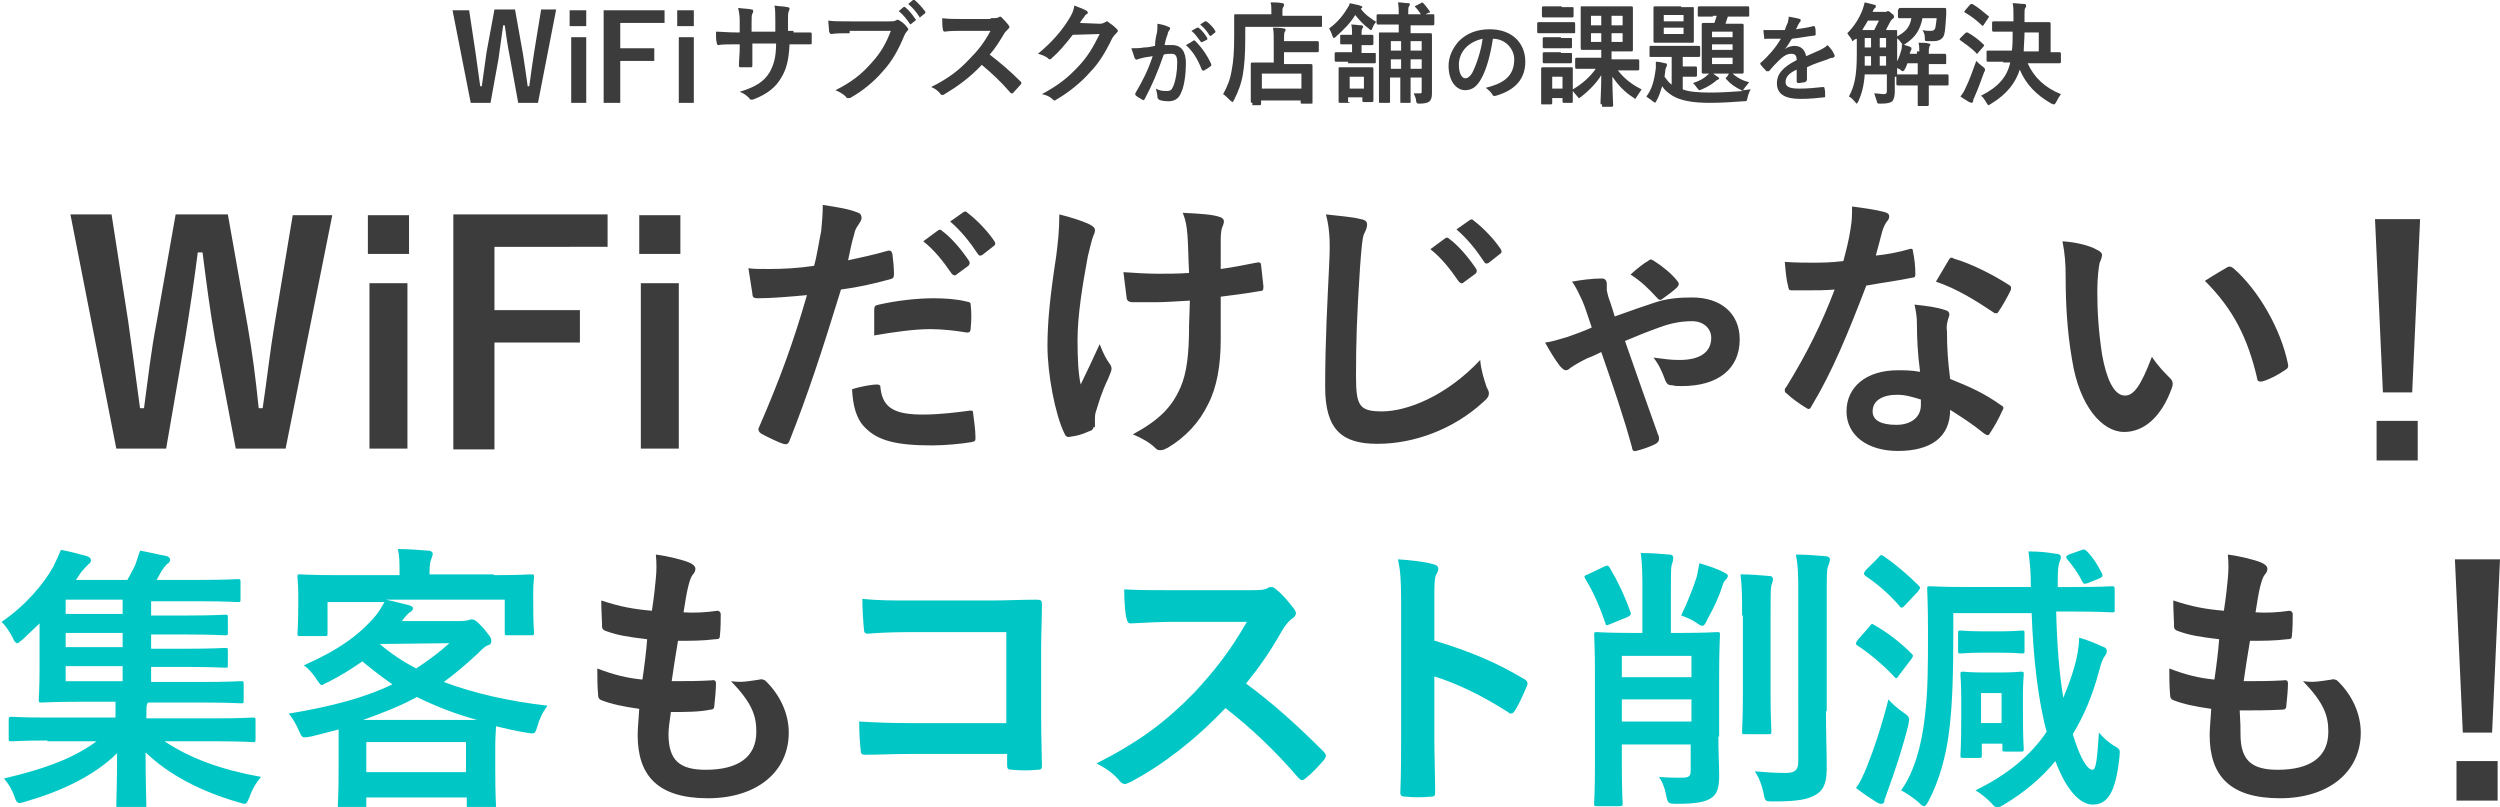 <svg version="1.1" id="レイヤー_1" xmlns="http://www.w3.org/2000/svg" x="0" y="0" viewBox="0 0 316 102" xml:space="preserve"><style>.st0{fill:#3c3c3c}.st1{fill:#00c7c5}</style><path class="st0" d="M100.3 4.1h2.1c.2 0 .2.1.2.2v1.1c0 .2 0 .2-.2.2h-2.6c-.1 2-.4 3.2-1.1 4.3-.7 1.2-1.8 2-3.3 2.6-.2.1-.3.1-.4.1-.1 0-.2 0-.3-.2-.4-.4-.7-.6-1.2-.8 2-.6 3.1-1.3 3.8-2.5.5-.9.8-1.9.8-3.6h-3v2.8c0 .2-.1.2-.2.2h-1.2c-.2 0-.3 0-.3-.2 0-.7.1-1.4.1-2.3v-.4h-.4c-.8 0-1.9 0-2.3.1-.1 0-.2-.1-.2-.3-.1-.3-.1-.8-.1-1.4.6 0 1.5.1 2.6.1h.4v-1c0-.9 0-1.2-.2-2.1.7.1 1.4.1 1.7.2.2 0 .2.1.2.2s0 .2-.1.3C95 2 95 2.1 95 3v1h3V2.6c0-.8 0-1.4-.1-1.9.5.1 1.3.1 1.6.2.2 0 .3.1.3.2s0 .1-.1.3c-.1.3-.1.6-.1 1.2v1.3h.7zm7.1.1c-.9 0-1.7 0-2.3.1-.2 0-.2-.1-.3-.3 0-.3-.1-1-.1-1.4.6.1 1.4.1 2.7.1h5c.4 0 .6 0 .8-.1.1 0 .1-.1.2-.1s.2 0 .3.1c.4.2.8.6 1 .9.1.1.1.2.1.2 0 .1-.1.2-.2.3-.1.1-.2.3-.3.5-.7 1.7-1.5 3.2-2.7 4.5-1.2 1.4-2.6 2.5-4 3.3-.1.1-.3.1-.4.1-.1 0-.2 0-.3-.2-.3-.3-.8-.6-1.3-.8 2-1 3.3-2 4.6-3.5 1.1-1.2 1.8-2.4 2.4-4h-5.2zm6.8-3.3c.1-.1.1 0 .2 0 .4.3.9.9 1.3 1.5.1.1.1.2 0 .2l-.5.4c-.1.1-.2.1-.2 0-.4-.6-.9-1.2-1.4-1.6l.6-.5zm1.2-.9c.1-.1.1 0 .2 0 .5.4 1 1 1.3 1.4.1.1.1.2 0 .3l-.5.4-.1.1c-.1 0-.1 0-.1-.1-.4-.6-.8-1.1-1.4-1.6l.6-.5zm9.8 2.3c.5 0 .8 0 1-.1.1 0 .1-.1.2-.1s.2.1.2.1c.3.3.6.6.9 1 0 .1.1.1.1.2s-.1.2-.2.3c-.2.2-.4.4-.5.6-.6 1-1.1 1.8-1.8 2.6 1.3 1 2.6 2.1 3.9 3.4.1.1.1.1.1.2s0 .1-.1.2c-.3.3-.6.7-.9 1-.1.1-.1.1-.2.1s-.1 0-.2-.1c-1.2-1.4-2.4-2.5-3.6-3.5-1.6 1.7-3.2 2.8-4.7 3.7-.1.1-.2.1-.3.1-.1 0-.2 0-.2-.1-.3-.4-.7-.7-1.2-.9 2.2-1.1 3.5-2.1 4.9-3.6 1-1 1.8-2 2.6-3.5h-3.6c-.7 0-1.5 0-2.2.1-.1 0-.2-.1-.2-.2-.1-.3-.1-1-.1-1.5.8.1 1.5.1 2.4.1h3.7zM139 3c.4 0 .5-.1.7-.2.1 0 .1-.1.2-.1s.1 0 .2.1c.3.2.7.5 1 .8.1.1.2.2.2.3 0 .1-.1.2-.2.3-.2.2-.3.3-.5.6-.9 1.9-1.8 3.3-2.8 4.3-1.2 1.4-2.9 2.7-4.3 3.5-.1.1-.2.1-.2.1-.1 0-.2-.1-.3-.2-.3-.3-.8-.5-1.3-.6 2.2-1.2 3.3-2.1 4.7-3.6 1.1-1.2 1.7-2.2 2.6-4l-3.4.1c-1.1 1.4-1.8 2.2-2.6 2.9-.1.1-.2.2-.3.2-.1 0-.1 0-.2-.1-.3-.3-.9-.5-1.3-.6 1.8-1.5 2.9-2.8 3.8-4.2.5-.8.7-1.2.8-1.9.8.3 1.3.5 1.6.7.1.1.1.2.1.2s0 .2-.2.2c-.1.1-.2.2-.3.4-.2.2-.3.4-.5.7l2.5.1zm7.2 1.3c.1-.4.1-.8.1-1.3.6.1 1 .2 1.4.4.1 0 .2.1.2.2s0 .1-.1.2c-.1.2-.2.3-.2.5-.2.5-.3.9-.4 1.4h1c1.1 0 1.7.8 1.7 2.3 0 1.3-.2 2.9-.6 3.7-.3.8-.9 1.1-1.6 1.1-.6 0-1-.1-1.2-.2-.1-.1-.2-.2-.2-.3 0-.4-.1-.7-.2-1.1.5.3 1 .3 1.4.3.4 0 .6-.1.8-.6.3-.7.5-1.8.5-3 0-.8-.2-1.1-.7-1.1-.3 0-.7 0-1 .1-.8 2.3-1.5 3.9-2.4 5.6-.1.2-.2.2-.3.1-.2-.1-.7-.4-.8-.5-.1-.1-.1-.1-.1-.2v-.1c1-1.7 1.6-2.9 2.2-4.7-.5.1-.8.1-1.2.2-.3.1-.5.1-.7.2-.2.1-.3 0-.4-.2-.1-.3-.2-.7-.4-1.2.5 0 1.1 0 1.6-.1.5 0 .9-.1 1.4-.2 0-.6.1-1.1.2-1.5zm4.7.8c.1 0 .1 0 .2.1.8.8 1.5 1.8 2 2.9v.2c-.2.2-.7.5-.9.6-.1.1-.2 0-.3-.1-.5-1.3-1.1-2.3-2-3.1.4-.2.7-.4 1-.6zm.4-1.6h.2c.4.3.8.8 1.1 1.3V5l-.6.3c-.1.1-.1 0-.2 0-.4-.5-.7-1-1.2-1.4l.7-.4zm1-.8h.2c.4.3.9.8 1.1 1.2 0 .1.1.1 0 .2l-.5.4c-.1.1-.2 0-.2 0-.3-.5-.7-1-1.2-1.4l.6-.4zm5.1 2.2c0 1.9-.1 3.3-.3 4.5-.2 1.2-.6 2.2-1.1 3.2-.1.2-.2.3-.2.3-.1 0-.1-.1-.3-.2-.3-.3-.7-.7-.9-.8.5-.9.9-1.8 1.1-3.1.2-1 .3-2.3.3-4.2V2c0-.1 0-.2.1-.2h4.6v-.4c0-.4 0-.8-.1-1.1.5 0 1 0 1.5.1.1 0 .2.1.2.2s0 .2-.1.3c-.1.1-.1.3-.1.6V2h4.9c.1 0 .1 0 .1.2v1c0 .1 0 .2-.1.2h-9.6v1.5zm.9 8.1c-.1 0-.2 0-.2-.2V8.1c0-.1 0-.2.2-.2h2.7V5.2c0-.7 0-1.2-.1-1.7.5 0 .9 0 1.4.1.1 0 .2.1.2.1 0 .1 0 .2-.1.3-.1.2-.1.5-.1 1.1v.1h4.2c.1 0 .2 0 .2.2v1c0 .1 0 .2-.2.2h-4.2v1.5h3.4c.1 0 .2 0 .2.2V13c0 .1 0 .1-.2.1h-1.1c-.1 0-.2 0-.2-.1v-.3h-5v.4c0 .1 0 .2-.2.2h-.9zm1.2-1.8h5V9.3h-5v1.9zm20.1-9.4c-.2-.3-.4-.6-.7-.9-.1-.1-.1-.1.1-.2l.6-.3c.1-.1.2-.1.3 0 .3.3.5.6.8 1 .1.1.1.2-.1.2l-.4.2h.9c.2 0 .2 0 .2.2v1c0 .1 0 .2-.2.2h-2.8v1h2.5c.1 0 .2 0 .2.2v7.4c0 .5-.1.8-.3 1-.2.2-.7.3-1.2.3-.4 0-.4 0-.5-.3 0-.4-.2-.7-.3-1h.7c.3 0 .3 0 .3-.3V9.8h-1.4v3.1c0 .1 0 .1-.1.1h-1c-.2 0-.2 0-.2-.1V9.8h-1.3v3.1c0 .1 0 .1-.2.1h-1c-.2 0-.2 0-.2-.1V4.3c0-.2 0-.2.2-.2h2.3v-1h-2.6c-.1 0-.2 0-.2-.2v-.2c-.2.2-.4.5-.5.8-.1.2-.1.3-.2.3s-.2-.1-.3-.2c-.7-.5-1.2-1.1-1.7-1.7-.6 1-1.4 1.8-2.4 2.7-.1.1-.2.2-.3.2-.1 0-.1-.1-.2-.3-.1-.4-.3-.7-.4-.9 1.1-.8 1.8-1.7 2.4-2.7.1-.2.2-.3.2-.5.4.1 1 .2 1.3.3.2.1.3.1.3.2s-.1.1-.2.2c.5.7 1.2 1.2 2 1.7V2c0-.1 0-.2.2-.2h2.6c0-.6 0-1-.1-1.5.5 0 .9.1 1.3.1.2 0 .2.1.2.1 0 .1 0 .2-.1.3-.1.1-.1.4-.1 1h1.6zm-9.2 6h-1.5c-.1 0-.2 0-.2-.2v-.8c0-.1 0-.2.2-.2h2v-1h-1.3c-.2 0-.2 0-.2-.2v-.8c0-.2 0-.2.2-.2h1.3c0-.4 0-1-.1-1.3.5 0 1 .1 1.3.1.1 0 .2.1.2.1 0 .1 0 .2-.1.3-.1.2-.1.3-.1.8h1.3c.1 0 .2 0 .2.2v.9c0 .1 0 .2-.2.2h-1.3v1h1.7c.1 0 .1 0 .1.2v.9c0 .1 0 .2-.1.2h-3.4zm.2 5.1c0 .1 0 .1-.2.1h-1c-.1 0-.2 0-.2-.1V8.7c0-.2 0-.2.2-.2h4c.1 0 .2 0 .2.2v4c0 .1 0 .2-.2.2h-1c-.1 0-.2 0-.2-.2v-.4h-1.8v.6zm0-3.2v1.5h1.8V9.7h-1.8zm6.5-3.3V5.2h-1.3v1.2h1.3zm0 2.3V7.5h-1.3v1.2h1.3zm1.2-3.5v1.2h1.4V5.2h-1.4zm1.4 3.5V7.5h-1.4v1.2h1.4zm9-3.8c-.3 2-.8 3.9-1.5 5.1-.5.9-1.1 1.4-2 1.4-1.1 0-2.1-1.1-2.1-3.1 0-1.1.5-2.2 1.3-3.1 1-1 2.3-1.5 3.9-1.5 2.9 0 4.5 1.8 4.5 4.1 0 2.2-1.3 3.6-3.7 4.3-.3.1-.4 0-.5-.2-.1-.2-.4-.5-.8-.8 2-.5 3.6-1.3 3.6-3.6 0-1.3-1.1-2.6-2.7-2.6zM185.3 6c-.6.6-.9 1.4-.9 2.2 0 1.1.4 1.7.8 1.7.3 0 .6-.2.9-.7.5-1 1.1-2.7 1.3-4.3-.9.2-1.6.6-2.1 1.1zm12.1-3.2h1.5c.1 0 .2 0 .2.2v1c0 .2 0 .2-.2.2h-4.4c-.1 0-.2 0-.2-.2V3c0-.1 0-.2.2-.2h2.9zm5.1 10.4c-.1 0-.2 0-.2-.2 0-.3.1-1.8.1-3.5-.6 1-1.6 2-2.5 2.7-.2.1-.2.2-.3.2-.1 0-.1-.1-.3-.3-.2-.2-.4-.5-.5-.6v1.3c0 .1 0 .2-.1.2h-1c-.1 0-.2 0-.2-.2v-.4h-1.3v.6c0 .1 0 .2-.2.2h-1c-.2 0-.2 0-.2-.2V8.7c0-.1 0-.2.2-.2h3.7c.1 0 .1 0 .1.2v2.6c1.2-.7 2.2-1.6 2.9-2.6h-2.4c-.1 0-.2 0-.2-.2v-1c0-.1 0-.2.2-.2h3.1v-1H200c-.1 0-.2 0-.2-.2V1c0-.2 0-.2.2-.2h6.2c.1 0 .2 0 .2.2v5.3c0 .1 0 .2-.2.2h-2.5v1h3.3c.1 0 .2 0 .2.2v1c0 .1 0 .2-.2.2h-2.5c.7.9 1.6 1.7 3 2.4l-.6.9c-.1.2-.2.3-.2.3-.1 0-.1-.1-.3-.2-1.1-.7-1.9-1.6-2.6-2.6 0 1.7.1 3.3.1 3.6 0 .1 0 .2-.2.2h-1.2zM197.4.9h1.3c.2 0 .2 0 .2.2V2c0 .1 0 .2-.2.2h-3.6c-.1 0-.2 0-.2-.2V1c0-.1 0-.2.2-.2h2.3zm-.1 3.9h1.2c.2 0 .2 0 .2.2v.9c0 .1 0 .2-.2.2h-3.3c-.1 0-.2 0-.2-.2v-1c0-.1 0-.2.2-.2h2.1zm0 1.9h1.2c.2 0 .2 0 .2.2v.9c0 .1 0 .2-.2.2h-3.3c-.1 0-.2 0-.2-.2v-1c0-.1 0-.2.2-.2h2.1zm-1.1 3v1.5h1.3V9.7h-1.3zm6.2-6.5V2h-1.3v1.2h1.3zm0 2.2V4.2h-1.3v1.1h1.3zm1.3-3.4v1.2h1.4V2h-1.4zm1.4 2.2h-1.4v1.1h1.4V4.2zm13.5 5c.1-.1.1-.1.2-.1 0 0 .1 0 .1.1.6.6 1.4 1 2.2 1.2-.2.2-.3.4-.5.6-.2.3-.2.3-.3.4.3 0 .7-.1 1-.1-.2.3-.3.6-.4 1-.1.5-.1.5-.5.5-1.4.1-2.8.2-4.3.2-2.2 0-3.7-.3-4.7-.9-.6-.4-1-.7-1.3-1.2-.2.6-.4 1.3-.7 1.8-.1.2-.2.3-.2.3s-.1-.1-.3-.2c-.3-.3-.6-.4-.8-.6.7-.9 1-2 1.2-3.6v-.8c.4 0 .8.1 1.2.2.2 0 .2.1.2.2s0 .2-.1.3c0 .1-.1.2-.1.4l-.1.8c.3.4.5.7.9 1V7.2h-2.7c-.1 0-.1 0-.1-.2V6c0-.1 0-.2.1-.2h6.1c.1 0 .2 0 .2.2v1c0 .1 0 .2-.2.2h-2v1.2h1.6c.1 0 .2 0 .2.2v.9c0 .1 0 .2-.2.2h-1.6v1.6c.8.3 1.9.4 3.5.4 1.4 0 2.8-.1 4.2-.2-.1 0-.2 0-.3-.1-.8-.4-1.4-.8-1.9-1.4-.1-.1-.1-.2.1-.3l.3-.5zM212.5.9h1.5c.1 0 .1 0 .1.2v4.1c0 .1 0 .2-.1.2h-4.8c-.1 0-.2 0-.2-.2V1c0-.1 0-.2.2-.2h3.3zm.3 1.7v-.7h-2.5v.8h2.5zm0 .9h-2.5v.8h2.5v-.8zm4.3 6.2c.1.1.2.1.2.2s-.1.1-.2.2c-.1 0-.2.1-.3.2-.5.4-1 .7-1.7 1-.2.1-.3.1-.3.1-.1 0-.1-.1-.3-.3-.2-.3-.3-.4-.5-.6.9-.3 1.4-.6 1.8-1 .2-.1.3-.3.4-.5.3.3.6.5.9.7zm-.6-7.6h-1.7c-.2 0-.2 0-.2-.1V1c0-.1 0-.2.2-.2h6.1c.1 0 .2 0 .2.2v1c0 .1 0 .1-.2.1h-2.5l-.3.9h2.1c.1 0 .2 0 .2.2v5.9c0 .1 0 .2-.2.2h-4.9c-.1 0-.2 0-.2-.2v-6c0-.1 0-.2.2-.2h1.4l.3-.9h-.5zm-.1 2.6h2.6V4h-2.6v.7zm2.6 1.7v-.8h-2.6v.7h2.6zm0 .9h-2.6v.8h2.6v-.8zm9.3 2.9c0 .1-.1.2-.2.2-.2 0-.5.1-.8.1-.1 0-.2-.1-.2-.2V8.8c-1.1.5-1.4 1-1.4 1.6 0 .5.4.8 1.7.8 1.1 0 2.1-.1 3-.2.1 0 .2 0 .2.1.1.3.1.7.1 1 0 .1 0 .2-.1.2-1 .1-1.8.2-3 .2-2 0-3-.6-3-2 0-1.1.7-2 2.5-2.9 0-.6-.2-.8-.7-.8-.6 0-1.1.4-1.6.9s-.8.8-1.2 1.3h-.3s-.1 0-.1-.1c-.2-.2-.5-.5-.7-.8V8s0-.1.1-.1c.9-.8 1.8-1.8 2.5-3h-1.9c-.2.1-.2 0-.2-.1 0-.2-.1-.6-.1-1h2.7c.1-.3.2-.6.4-1 0-.2.1-.4.1-.7.5.1 1.1.2 1.4.3.1 0 .1.1.1.2s0 .1-.1.2-.1.2-.2.3c-.1.2-.1.3-.3.6.7-.1 1.5-.2 2.2-.4.1 0 .2 0 .2.1.1.2.1.5.1.9 0 .1 0 .2-.2.2-.9.1-1.9.3-2.8.4-.3.4-.5.9-.9 1.3.4-.3.9-.4 1.2-.4.8 0 1.3.4 1.5 1.3.5-.2 1.1-.5 1.8-.8.2-.1.6-.3.9-.6.4.4.7.8.8 1.1.1.1.1.2.1.3 0 .1-.1.1-.2.2-.3 0-.5.1-.7.2-.8.3-1.6.5-2.6 1v1.7zm11.2-.5v1.9c0 .5-.1.9-.3 1.2-.3.2-.6.3-1.5.3-.4 0-.4 0-.5-.4l-.3-.9c.5 0 .9.1 1.2.1.3 0 .4-.1.4-.4V9.4h-2.8c-.1 1.5-.4 2.5-.8 3.4-.1.2-.2.3-.2.3-.1 0-.1-.1-.2-.2-.3-.3-.5-.6-.8-.7.7-1.3 1-2.6 1-5.4V4.9l-.3.1-.2.2c-.1 0-.1-.1-.2-.3-.2-.3-.4-.5-.5-.7.9-.9 1.5-1.9 1.9-2.9.1-.3.2-.6.3-1 .4.1.9.2 1.2.3.2 0 .2.1.2.2s0 .2-.1.2c-.1.1-.2.2-.3.5h1.7c.1 0 .1-.1.2-.1s.2 0 .5.3c.3.2.3.3.3.4 0 .1 0 .2-.2.3-.1.1-.2.2-.3.4-.2.4-.4.7-.5 1h1.2c.2 0 .2 0 .2.2v5.7zm-2.6-5.9l.6-1.2h-1.4c-.2.4-.5.8-.7 1.2h1.5zm-.4 4.5V7.1h-.8v1.2h.8zm0-2.3V4.8h-.8V6h.8zm1.1-1.2V6h.8V4.8h-.8zm.8 3.5V7.1h-.8v1.2h.8zm4.2-1.8c0-.4 0-.7-.1-1.1.5 0 1 0 1.3.1.1 0 .2.1.2.1 0 .1 0 .2-.1.2 0 .1-.1.3-.1.6v.4h2c.1 0 .2 0 .2.2v.9c0 .2 0 .2-.2.2h-2v1.3h2.3c.1 0 .2 0 .2.2v1c0 .2 0 .2-.2.2h-2.3v2.4c0 .1 0 .2-.2.2h-1c-.2 0-.2 0-.2-.2v-2.4h-2.5c-.1 0-.2 0-.2-.2v-1c0-.1 0-.2.2-.2h2.5V8h-1.3c-.1.3-.2.5-.3.7-.1.2-.2.3-.3.3-.1 0-.2-.1-.3-.2-.2-.1-.5-.3-.8-.3.4-.7.7-1.3.9-2.1.1-.3.1-.5.1-.8.4.1.7.2 1 .3.2.1.2.1.2.2v.2c-.1.1-.1.2-.2.4v.1h.9v-.3zM240 1.2c0-.1 0-.2.2-.2h5.6c.1 0 .2 0 .2.2v.7c-.1 1.3-.1 2-.3 2.6-.2.5-.7.7-1.3.7h-.7c-.4 0-.4 0-.4-.4s-.1-.7-.3-1c.4.1.7.1 1 .1.4 0 .5-.1.6-.3.1-.3.1-.7.2-1.3H243c-.3 1.5-.9 2.4-2.1 3.2-.2.1-.2.2-.3.2-.1 0-.1-.1-.3-.3-.2-.3-.4-.5-.7-.7 1.2-.6 1.8-1.2 2-2.4h-1.5c-.1 0-.2 0-.2-.2v-.9zm8.4 3c.1-.1.2-.1.3-.1.7.4 1.4.9 2 1.5l.1.1s0 .1-.1.2l-.7.8c0 .1-.1.1-.1.1s-.1 0-.1-.1c-.6-.6-1.3-1.1-2-1.6-.1 0-.1-.1-.1-.1s0-.1.1-.2l.6-.6zm.1 6.8c.4-.8.8-1.9 1.3-3.3.2.2.5.5.8.7.2.2.3.2.3.4 0 .1 0 .2-.1.3-.4 1.1-.8 2.2-1.2 3.1-.1.2-.2.4-.2.6 0 .1-.1.2-.2.2s-.2-.1-.3-.1c-.3-.2-.7-.4-1.1-.7.3-.4.5-.7.7-1.2zM249 .6c.1-.1.2-.1.3-.1.7.4 1.4 1 2 1.5.1 0 .1.1.1.1s0 .1-.1.2l-.6.9c-.1.1-.1.1-.2 0-.6-.6-1.4-1.2-2.1-1.6-.1 0-.1-.1-.1-.1s0-.1.1-.2l.6-.7zm4.2 7.2h-1.9c-.1 0-.2 0-.2-.2v-1c0-.2 0-.2.2-.2h3c.1-.7.1-1.5.1-2.4H252c-.1 0-.2 0-.2-.2v-.9c0-.1 0-.2.2-.2h2.5V2c0-.8 0-1.1-.1-1.6.5 0 1 .1 1.5.1.1 0 .2.1.2.2s0 .2-.1.3c-.1.1-.1.4-.1.8v1h3.1c.1 0 .2 0 .2.2v3.6h1.1c.1 0 .2 0 .2.2v1c0 .1 0 .2-.2.2h-4c.8 1.8 2.2 3.1 4.2 3.9-.2.3-.4.6-.6 1-.1.2-.2.3-.3.3-.1 0-.2-.1-.3-.1-1.9-1.1-3.2-2.4-4-4.3-.5 1.6-1.6 3.1-3.6 4.3-.2.1-.3.2-.3.2-.1 0-.2-.1-.3-.3-.2-.3-.4-.7-.7-.9 2.2-1.1 3.3-2.4 3.7-4.2h-.9zm4.5-1.3V4.1h-1.8c0 .9-.1 1.7-.1 2.4h1.9zM68 13h-2.5l-1-5.5c-.3-1.5-.5-2.8-.7-4.3h-.2c-.2 1.5-.4 2.8-.6 4.3L62 13h-2.5L57.2 1.3h2.1l.8 5.3c.2 1.4.4 2.9.6 4.3h.2c.2-1.5.4-2.9.6-4.3l1-5.4h2.6l1 5.6c.2 1.3.4 2.6.6 4.1h.2c.2-1.6.4-2.8.6-4.2l.9-5.5h1.9L68 13zm6.1-9.7H72v-2h2.1v2zm0 9.7h-1.9V4.7h1.9V13zm10-10.1h-5.7v3.2h4.3v1.6h-4.3V13h-2.1V1.3H84v1.6zm3.6.4h-2.1v-2h2.1v2zm0 9.7h-1.9V4.7h1.9V13z"/><path class="st1" d="M6 93.6c-3.2 0-4.3.1-4.5.1-.4 0-.4 0-.4-.4V91c0-.3 0-.4.4-.4.2 0 1.3.1 4.5.1h8.6v-2h-4.4c-3.5 0-4.7.1-4.9.1-.4 0-.4 0-.4-.4 0-.2.1-1.4.1-4v-5.6c-.7.7-1.4 1.3-2.1 2-.4.3-.6.5-.7.5-.2 0-.4-.2-.6-.7-.4-.8-.9-1.5-1.4-2 3.1-2.1 5.3-4.8 6.5-6.9.5-1 .7-1.5 1-2.2 1.1.2 2.2.5 3.3.8.3.1.5.3.5.5s-.1.4-.3.5c-.2.2-.6.6-1 1.1l-.6.9h6.5c.4-.7.7-1.3 1-1.9l.6-1.8c1.2.2 2.3.5 3.4.7.3.1.4.3.4.5s-.2.4-.4.5c-.2.2-.5.6-.7.9-.2.4-.4.7-.6 1.1h5.4c3.4 0 4.6-.1 4.8-.1.4 0 .4 0 .4.4v2.1c0 .4 0 .4-.4.4-.2 0-1.4-.1-4.8-.1h-6.1v1.8h4.5c3.4 0 4.6-.1 4.8-.1.4 0 .4 0 .4.4v1.8c0 .4 0 .4-.4.4-.2 0-1.4-.1-4.8-.1h-4.5V82h4.5c3.4 0 4.6-.1 4.8-.1.4 0 .4 0 .4.4V84c0 .4 0 .4-.4.4-.2 0-1.4-.1-4.8-.1h-4.5v1.9h6.4c3.5 0 4.7-.1 4.9-.1.4 0 .4 0 .4.4v2c0 .4 0 .4-.4.4-.2 0-1.4-.1-4.9-.1h-6.8l-.1.2c-.1.2-.1.6-.1 1.6v.2h8.9c3.2 0 4.3-.1 4.5-.1.4 0 .4 0 .4.4v2.3c0 .4 0 .4-.4.4-.2 0-1.3-.1-4.5-.1h-6.6c3.3 2.2 7.2 3.6 12.2 4.5-.6.7-1.1 1.5-1.4 2.4-.3.7-.4 1-.7 1-.2 0-.4-.1-.8-.2-4.8-1.4-8.8-3.5-11.7-6.3 0 3.9.1 6 .1 6.7 0 .4 0 .4-.4.4h-3c-.3 0-.4 0-.4-.4 0-.7.1-2.7.1-6.6-2.8 2.8-7 4.8-11.5 6.1-.4.1-.6.2-.8.2-.3 0-.5-.2-.7-.9-.3-.8-.7-1.5-1.3-2.2 4.7-1.1 8.6-2.4 11.7-4.7H6zm9.5-16v-1.8H8.3v1.8h7.2zm0 4.2V80H8.3v1.8h7.2zm0 4.3v-1.9H8.3v1.9h7.2zm46.9-13.4c3.3 0 4.5-.1 4.7-.1.4 0 .4 0 .4.4 0 .2-.1.8-.1 1.7v1.4c0 3 .1 3.6.1 3.8 0 .4 0 .4-.4.4h-2.9c-.4 0-.4 0-.4-.4v-4.1h-15c1 .2 2 .5 2.9.7.3.1.5.2.5.4s-.2.4-.4.5c-.2.1-.4.4-.7.7l-.3.4h7.5c.5 0 .7-.1.9-.1.2-.1.3-.1.5-.1s.5.1 1.4 1.1c.8 1 1 1.2 1 1.6 0 .3-.1.5-.5.6-.3.1-.6.4-1.2 1-1.4 1.3-2.8 2.5-4.3 3.6 3.7 1.4 8 2.4 13.1 3-.6.8-1 1.6-1.3 2.7-.3.9-.3.9-1.4.7-1.3-.2-2.6-.5-3.8-.8 0 .4-.1 1.2-.1 2.5v2.8c0 3.7.1 4.6.1 4.8 0 .4 0 .4-.4.4h-2.9c-.4 0-.4 0-.4-.4v-1.1H46.3v1c0 .4 0 .4-.4.4h-2.8c-.4 0-.4 0-.4-.4 0-.2.1-1.1.1-4.7v-4.9c-1.1.3-2.3.6-3.5.9-1.1.2-1.1.2-1.5-.7-.4-.9-.8-1.6-1.3-2.2 5.4-.9 9.6-2 13.1-3.7-1.3-.9-2.6-1.9-3.8-2.9-1.3.9-2.7 1.8-4.3 2.6-.5.2-.7.4-.8.4-.2 0-.3-.2-.6-.6-.5-.8-1.1-1.5-1.7-1.9 4.3-1.9 7-3.8 9.1-6.3.4-.5.7-1 1.1-1.7h-7.2V80c0 .4 0 .4-.4.4h-3c-.4 0-.4 0-.4-.4 0-.2.1-.8.1-3.8V75c0-1.2-.1-1.7-.1-2 0-.4 0-.4.4-.4.2 0 1.4.1 4.7.1h7.8v-.6c0-1 0-1.7-.2-2.7 1.2 0 2.6.1 3.8.2.4 0 .6.2.6.4s-.1.4-.2.7c-.1.3-.2.7-.2 1.4v.5h8.1zM60.3 91c-2.9-.8-5.4-1.8-7.6-2.9-2 1.1-4.3 2-6.8 2.9h14.4zm-14 6.6h12.6v-3.8H46.3v3.8zM48 81.4c1.4 1.2 2.9 2.2 4.6 3.1 1.5-1 2.9-2 4.2-3.2l-8.8.1z"/><path class="st0" d="M84.5 92.8c0 3.3 1.4 4.5 4.7 4.5 4.1 0 6.4-1.6 6.4-4.8 0-2-.5-3.6-3.2-6.4 1.4.2 2.2 0 3.6-.2.2-.1.5 0 .7.1 1.9 1.8 3 4.2 3 6.6 0 5-4.1 8.3-10.2 8.3-6.3 0-8.9-2.8-8.9-8 0-.7.1-1.7.2-3.3-2.1-.3-3.5-.6-4.8-1.1-.2-.1-.4-.2-.4-.7-.1-1.1-.1-2.2-.1-3.3 2.1.8 3.7 1.2 5.7 1.4.2-1.3.5-3.6.6-5.1-2.5-.3-3.7-.5-5.1-1-.4-.1-.6-.3-.6-.6 0-.8-.1-2-.1-3.3 2.4.8 4.1 1.1 6.4 1.3.3-2 .4-3 .5-4.1.1-1 .1-2 0-3 1.6.2 3.5.7 4.2 1 .5.2.8.5.8.8 0 .2-.1.5-.3.7-.2.2-.4.7-.6 1.5-.2.8-.4 2-.6 3.3 1.4.1 2.9 0 4.3-.2.2 0 .4.2.4.4 0 .8 0 1.8-.1 2.7 0 .4-.1.5-.6.5-1.6.2-3.1.2-4.7.2-.2 1.2-.6 3.6-.8 5.1 1.9 0 3.3 0 5-.1.5-.1.6.1.6.4 0 .6-.1 1.9-.2 2.7 0 .4-.1.6-.5.6-1.4.3-3.2.3-5 .3-.2 1.4-.3 2.2-.3 2.8z"/><path class="st1" d="M127.3 79.9H115c-2.4 0-4.1.1-5.3.2-.4 0-.5-.2-.5-.6-.1-1-.2-2.6-.2-3.8 2.1.2 3.4.2 5.9.2h10.5c1.8 0 3.7-.1 5.6-.1.6 0 .7.1.7.6 0 1.9-.1 3.7-.1 5.6v8.4c0 2.6.1 5.4.1 6.4 0 .4-.1.5-.6.5-1 .1-2.1.1-3.1 0-.6 0-.7-.1-.7-.6v-1.4h-12.2c-2.2 0-4.1.1-5.8.1-.3 0-.5-.1-.5-.5-.1-.9-.2-2.2-.2-3.7 1.7.1 3.7.2 6.5.2h12.1V79.9zm30.6-5.3c1.3 0 1.9 0 2.4-.3.1-.1.2-.1.4-.1s.4.1.6.3c.8.6 1.6 1.6 2.3 2.5.1.2.2.3.2.5s-.1.5-.5.7c-.5.4-.9.9-1.3 1.6-1.4 2.5-2.8 4.5-4.5 6.6 3.4 2.5 6.5 5.3 9.8 8.6.2.2.3.4.3.5 0 .1-.1.3-.2.5-.7.8-1.5 1.7-2.4 2.4-.1.1-.3.2-.4.2-.2 0-.3-.1-.5-.3-3-3.5-6-6.3-9.2-8.8-4 4.2-8 7.2-11.9 9.3-.3.1-.6.3-.8.3-.2 0-.4-.1-.6-.3-.8-1-1.8-1.7-3-2.3 5.5-2.8 8.8-5.3 12.4-9 2.5-2.7 4.5-5.2 6.6-8.9h-9.1c-1.8 0-3.7.1-5.6.2-.3 0-.4-.2-.5-.6-.2-.7-.3-2.4-.3-3.7 1.9.1 3.7.1 6 .1h9.8zm23.5 6.4c4.3 1.3 7.7 2.7 11.2 4.8.4.2.6.5.4.9-.5 1.2-1 2.3-1.5 3.1-.1.2-.3.4-.5.4-.1 0-.2 0-.4-.2-3.3-2.1-6.4-3.6-9.3-4.5v7.8c0 2.3.1 4.4.1 6.9 0 .4-.1.5-.6.5-1 .1-2.1.1-3.1 0-.5 0-.7-.1-.7-.5.1-2.6.1-4.7.1-7V75.9c0-2.7-.1-3.8-.4-5.2 1.6.1 3.4.3 4.4.6.5.1.7.3.7.6 0 .2-.1.5-.3.8-.2.5-.2 1.3-.2 3.3v5zm21.4-9.4c.4-.2.5-.1.7.2 1 1.7 1.9 3.6 2.6 5.6.1.3 0 .4-.4.6l-2.2.9c-.5.2-.5.2-.6-.2-.7-2-1.5-3.9-2.5-5.5-.2-.4-.2-.4.3-.6l2.1-1zm14.4 21.5c0 1.8.1 3.7.1 4.8 0 1.3-.1 2.3-.9 2.9-.7.5-1.7.8-4.4.8-1.1 0-1.2 0-1.4-1.1-.2-1-.5-1.7-.9-2.3 1.1.1 1.9.1 2.9.1.9 0 1.1-.2 1.1-.9v-3.3H205v2.8c0 2.9.1 4.3.1 4.6 0 .3 0 .4-.4.4h-2.8c-.4 0-.4 0-.4-.4 0-.2.1-1.6.1-4.7V85c0-3.1-.1-4.5-.1-4.7 0-.4 0-.4.4-.4.2 0 1.3.1 4.3.1h1.4v-5.1c0-2 0-3.4-.2-5 1.3 0 2.5.1 3.6.2.4 0 .5.2.5.4 0 .4-.1.6-.2.9-.1.4-.1 1.3-.1 3.5V80h1.5c3 0 4-.1 4.3-.1.4 0 .4 0 .4.4 0 .2-.1 1.8-.1 5v7.8zM205 82.9v2.7h8.8v-2.7H205zm8.8 8.3v-2.8H205v2.8h8.8zm.7-18.4c.1-.5.2-1 .3-1.6 1.1.3 2.3.7 3.2 1.2.2.1.4.2.4.4 0 .1-.1.3-.2.4-.2.2-.3.3-.4.6-.5 1.6-1.1 2.9-2 4.5-.2.5-.4.8-.6.8-.2 0-.4-.1-.8-.4-.6-.4-1.3-.7-1.9-.9.8-1.7 1.5-3.4 2-5zm5.7 5c0-2.3 0-3.6-.2-5.2 1.3 0 2.4.1 3.6.2.4 0 .5.2.5.4 0 .3-.1.5-.2.8-.1.5-.1 1.2-.1 3.8v9.9c0 3 .1 4.5.1 4.7 0 .4 0 .4-.4.4h-2.9c-.4 0-.4 0-.4-.4 0-.2.1-1.7.1-4.7v-9.9zm10.6 12.1c0 2.5.1 5.3.1 7 0 1.7-.2 2.8-1.3 3.5-1 .6-2.1.9-5.4.9-1.1 0-1.1 0-1.3-1.1-.2-1-.6-2-1.1-2.7 1.4.1 2.4.2 3.9.2 1.1 0 1.6-.3 1.6-1.4V75.1c0-2.3 0-3.4-.3-5 1.3 0 2.5.1 3.7.2.4 0 .6.2.6.4 0 .3-.1.5-.2.8-.2.4-.2 1.2-.2 3.6v14.8zm5.1 7.2c1-2.5 1.9-5.2 2.8-8.7.4.5 1.1 1.1 1.8 1.6.9.6.9.7.7 1.7-.7 2.8-1.7 5.8-2.5 8-.2.6-.4 1.1-.5 1.4 0 .3-.1.5-.4.5-.1 0-.3 0-.6-.2-.8-.5-1.7-1.1-2.6-1.8.6-.8.9-1.6 1.3-2.5zm.4-17.9c.3-.4.3-.4.6-.2 1.6.9 3.2 2.1 4.7 3.6.1.1.2.2.2.3 0 .1-.1.2-.2.4l-1.6 2.1c-.2.4-.4.4-.6.1-1.4-1.5-3.1-2.9-4.6-3.9-.2-.1-.2-.2-.2-.3 0-.1.1-.2.2-.4l1.5-1.7zm1.1-8.7c.3-.4.4-.4.7-.2 1.6 1.1 3.1 2.4 4.4 3.7.1.1.2.2.2.3s-.1.2-.3.5l-1.6 1.7c-.2.2-.3.3-.4.3-.1 0-.2 0-.3-.2-1.3-1.5-2.8-2.8-4.3-3.8-.1-.1-.2-.2-.2-.3 0-.1.1-.2.2-.4l1.6-1.6zm22.5 6.8c.1 4.2.4 7.9.9 10.9.5-1.2 1-2.5 1.4-3.9.3-1 .6-2.5.6-3.7 1.1.3 2 .7 2.9 1.1.4.1.6.3.6.6s-.1.4-.3.7c-.2.3-.4.7-.7 1.9-.8 3-1.9 5.6-3.3 7.9 1 3.3 1.9 4.5 2.5 4.5.5 0 .6-1.8.8-4.7.6.7 1.2 1.2 1.8 1.6.9.5.9.5.8 1.5-.5 4.7-1.6 6-3.4 6-1.4 0-3.2-1.5-4.7-5.5-1.8 2.2-4 4-6.5 5.5-.4.2-.6.4-.8.4-.2 0-.5-.2-.8-.6-.6-.6-1.3-1.2-2-1.6 3.9-1.9 6.9-4.3 9-7.4-1.1-4-1.7-9.5-1.9-15h-9.9v2.4c0 5.1-.1 9-.5 12.3-.4 3.4-1.3 6.5-2.6 9-.3.5-.4.7-.6.7s-.4-.2-.7-.5c-.7-.6-1.6-1.2-2.2-1.5 1.6-2.2 2.6-5.6 3-9.3.4-3.2.4-6.4.4-10.8 0-3.5-.1-5.1-.1-5.3 0-.4 0-.4.4-.4.2 0 1.4.1 4.9.1h7.8c0-1.9-.1-2.9-.3-4.5 1.3 0 2.3.1 3.5.3.4 0 .6.2.6.4s-.1.5-.2.7c-.1.4-.2.7-.2 2.4v.7h1.9c3.5 0 4.7-.1 4.9-.1.3 0 .4 0 .4.4V77c0 .4 0 .4-.4.4-.2 0-1.4-.1-4.9-.1h-2.1zm-7.1 2.5c1.9 0 2.5-.1 2.7-.1.4 0 .4 0 .4.4v2.1c0 .4 0 .4-.4.4-.2 0-.8-.1-2.7-.1h-2.2c-1.9 0-2.5.1-2.7.1-.4 0-.4 0-.4-.4v-2.1c0-.4 0-.4.4-.4.2 0 .8.1 2.7.1h2.2zm2.9 10.2c0 3.7.1 4.4.1 4.6 0 .4 0 .4-.4.4h-1.9c-.4 0-.4 0-.4-.4V94h-2.6v1.4c0 .4 0 .4-.4.4h-1.9c-.4 0-.4 0-.4-.4 0-.2.1-1 .1-4.9v-2.2c0-1.9-.1-2.8-.1-3 0-.4 0-.4.4-.4.2 0 .7.1 2.4.1h2.4c1.7 0 2.2-.1 2.4-.1.4 0 .4 0 .4.4 0 .2-.1 1-.1 2.3V90zm-5.3-2.4v3.8h2.6v-3.8h-2.6zm13.5-13.9c-.4.1-.5.2-.7-.2-.5-1-1.2-2-1.9-2.8-.2-.3-.2-.4.2-.6l1.4-.5c.5-.2.6-.2.9.1.7.7 1.3 1.6 1.9 2.8.1.3.1.4-.3.6l-1.5.6z"/><path class="st0" d="M283.2 92.8c0 3.3 1.4 4.5 4.7 4.5 4.1 0 6.4-1.6 6.4-4.8 0-2-.5-3.6-3.2-6.4 1.4.2 2.2 0 3.6-.2.2-.1.5 0 .7.1 1.9 1.8 3 4.2 3 6.6 0 5-4.1 8.3-10.2 8.3-6.3 0-8.9-2.8-8.9-8 0-.7.1-1.7.2-3.3-2.1-.3-3.5-.6-4.8-1.1-.2-.1-.4-.2-.4-.7-.1-1.1-.1-2.2-.1-3.3 2.1.8 3.7 1.2 5.7 1.4.2-1.3.5-3.6.6-5.1-2.5-.3-3.7-.5-5.1-1-.4-.1-.6-.3-.6-.6 0-.8-.1-2-.1-3.3 2.4.8 4.1 1.1 6.4 1.3.3-2 .4-3 .5-4.1.1-1 .1-2 0-3 1.6.2 3.5.7 4.2 1 .5.2.8.5.8.8 0 .2-.1.5-.3.7-.2.2-.4.7-.6 1.5-.2.8-.4 2-.6 3.3 1.4.1 2.9 0 4.3-.2.2 0 .4.2.4.4 0 .8 0 1.8-.1 2.7 0 .4-.1.5-.6.5-1.6.2-3.1.2-4.7.2-.2 1.2-.6 3.6-.8 5.1 1.9 0 3.3 0 5-.1.5-.1.6.1.6.4 0 .6-.1 1.9-.2 2.7 0 .4-.1.6-.5.6-1.8.1-3.6.1-5.4.1.1 1.6.1 2.4.1 3zm31.8-.2h-3.7l-1-21.9h5.7l-1 21.9zm.7 3.6v5h-5.2v-5h5.2zM112.2 31.7c.4-.1.5.1.6.4.1.8.2 1.8.2 2.5 0 .5-.1.6-.5.7-2.2.6-4 1-6.2 1.3-2.4 7.8-4.2 13.3-6.5 19.1-.2.5-.4.5-.8.4-.4-.1-2.1-.9-2.8-1.3-.3-.2-.4-.5-.3-.7 2.7-6.2 4.4-10.9 6.1-16.8-2.1.2-4.5.4-6.2.4-.5 0-.7-.1-.7-.6-.1-.7-.3-1.9-.5-3.2.7.1 1.2.1 2.6.1 1.8 0 3.7-.1 5.7-.4.4-1.4.6-3 .9-4.4.1-1.1.2-2.1.2-3.3 1.9.3 3.3.5 4.5 1 .3.1.4.4.4.6 0 .1 0 .3-.2.6-.3.5-.6.8-.7 1.4-.4 1.3-.6 2.5-.8 3.4 1.4-.3 3.3-.7 5-1.2zm-1.4 16.9c.4 0 .5.1.5.5.3 2.6 2 3.3 5.4 3.3 2 0 4.5-.3 5.9-.5.3 0 .4 0 .4.3.1.9.3 2.1.3 3.1 0 .4 0 .5-.6.6-1.2.2-3.3.4-4.9.4-4.5 0-6.9-.6-8.5-2.3-1.1-1.1-1.5-2.8-1.6-4.8 1.2-.4 2.7-.6 3.1-.6zm-.3-9.4c0-.5.1-.6.6-.7 2.2-.5 4.8-.8 6.9-.8 1.4 0 2.9.1 4.1.4.5.1.6.1.6.5.1.9.1 1.9 0 2.8 0 .6-.2.7-.7.6-1.2-.2-2.9-.4-4.4-.4-2.1 0-4.8.4-7.1.8v-3.2zm8.1-10.1c.2-.1.3-.1.5.1 1.1.8 2.4 2.3 3.4 3.8.1.2.1.4-.1.6l-1.5 1.1c-.2.2-.4.1-.6-.1-1.1-1.6-2.2-3-3.6-4.1l1.9-1.4zm3.2-2.3c.2-.1.3-.1.5.1 1.3 1 2.6 2.4 3.4 3.6.1.2.2.4-.1.6l-1.4 1.1c-.3.2-.5.1-.6-.1-1-1.5-2.1-2.9-3.5-4.1l1.7-1.2zM138.2 54c0 .2-.1.4-.5.5-1.1.5-1.7.6-2.4.7-.4.1-.6 0-.8-.5-1.1-2.3-2.1-7.3-2.1-11 0-2.9.3-6.1 1.1-11.3.2-1.6.4-3.2.4-5.3 1.6.4 2.8.8 3.7 1.2.6.3.8.5.8.8 0 .1 0 .3-.2.7-.2.5-.4 1.4-.7 2.6-.7 3.8-1.3 7.5-1.3 10.6 0 2.3.1 4.3.4 5.6.9-1.9 1.5-3.1 2.4-5.1.5 1.3.8 1.8 1.2 2.4.2.2.3.5.3.7 0 .2-.1.5-.4 1.2-1 2.1-1.2 3.1-1.6 4.3-.1.3-.1.7-.1.9v1zm12.2-16c-1.9.1-3.2.2-4.2.2h-3c-.5 0-.8-.2-.8-.6-.1-.7-.2-1.7-.4-3.2 1.3.1 3.1.2 4.4.2 1 0 2.7 0 3.9-.1-.1-1.8-.1-3.4-.2-4.7-.1-1.2-.2-1.9-.6-2.9 2.1.1 3.7.2 4.6.5.4.1.6.3.6.6 0 .2-.1.5-.2.7-.1.2-.2.8-.2 1.5V34c1.5-.2 3-.5 4.5-.8.4-.1.6 0 .6.3.1.9.2 1.7.3 2.7 0 .5-.1.6-.5.6-1.7.3-3.3.5-4.9.7v5.4c0 3.3-.5 6.1-1.6 8.2-1.1 2.3-2.9 4.2-5.1 5.5-.4.2-.6.3-.9.3-.3 0-.4 0-.7-.3-.6-.6-1.6-1.2-2.8-1.7 3.3-1.8 4.9-3.4 6-5.9.8-1.8 1.1-4.2 1.1-7.9l.1-3.1zM172 27.7c.6.1.8.3.8.7 0 .4-.2.8-.4 1.2-.2.5-.3 1.6-.5 4.3-.4 6.1-.5 9.4-.5 13.6 0 3.8.4 4.5 3.3 4.5 3.1 0 8.1-1.9 12.4-6.5.1 1.3.5 2.5.8 3.4.2.4.3.6.3.8 0 .3-.1.6-.7 1.1-3.8 3.5-8.8 5.3-13.4 5.3-4.5 0-6.6-1.8-6.6-7.2 0-5.9.3-11 .5-15.3.1-2.1.2-4.3-.4-6.5 1.6.2 3.3.3 4.4.6zm10.7 2.4c.2-.1.3-.1.5.1 1.1.8 2.4 2.3 3.4 3.8.1.2.1.4-.1.6l-1.5 1.1c-.2.2-.4.1-.6-.1-1.1-1.6-2.2-3-3.6-4.1l1.9-1.4zm3.1-2.3c.2-.1.3-.1.5.1 1.3 1 2.6 2.4 3.4 3.6.1.2.2.4-.1.6l-1.4 1.1c-.3.2-.5.1-.6-.1-1-1.5-2.1-2.9-3.5-4.1l1.7-1.2zm16.7 7.4c.4 0 .6.3.6.7v.8c.1.5.2.9.4 1.4.2.6.4 1.2.6 1.9 1.9-.7 3.7-1.3 4.9-1.7 1.7-.6 3.3-.7 4.9-.7 3.6 0 6 2 6 5.3 0 3.7-2.7 5.9-7.3 5.9-.5 0-.9 0-1.2-.1-.6 0-.7-.2-.9-.6-.4-1.1-.8-2-1.5-2.9 1.6.2 2.1.3 3.3.3 2.6 0 4-1 4-2.8 0-1.2-1-2.1-2.4-2.1-1.3 0-2.6.2-4.2.8-1.4.5-2.9 1.1-4.3 1.7 1.4 4 2.8 8 4.2 11.9.1.1.1.3.1.5s-.1.4-.4.6c-.8.4-1.7.7-2.5.9-.4.1-.5-.2-.5-.4-1.1-4-2.3-7.5-3.9-12.1-.4.2-1 .5-1.8.8-1 .5-1.5.8-2.1 1.2-.2.2-.4.3-.6.3-.2 0-.4-.2-.7-.5-.7-.9-1.4-2.1-1.9-3 .9-.1 1.7-.4 2.8-.7 1.1-.4 2-.7 3.1-1.2-.6-1.7-.8-2.5-1.2-3.4-.4-.8-.7-1.6-1.3-2.4 1.1-.2 2.5-.4 3.8-.4zm5.8-2.2c.1-.1.2-.2.4-.2.1 0 .2.1.4.2 1.1.7 2.2 1.6 2.9 2.5.1.1.2.3.2.4 0 .1-.1.3-.2.4-.5.5-1.2 1-1.9 1.5-.1.1-.2.1-.3.1-.1 0-.2-.1-.3-.2-1.1-1.2-2-2.1-3.4-3 1-.9 1.8-1.5 2.2-1.7zm33-1.5c.3-.1.5-.1.5.3.2.9.3 1.9.3 2.9 0 .3-.1.4-.4.4-1.9.4-3.6.6-5.8 1-2.3 6-4.3 10.9-6.9 15.2-.1.2-.2.4-.4.4-.1 0-.2-.1-.4-.2-.8-.5-1.8-1.2-2.4-1.8-.2-.1-.2-.2-.2-.4 0-.1 0-.2.2-.4 2.7-4.4 4.5-8.1 6.1-12.3-1.3.1-2.4.1-3.5.1h-1.9c-.4 0-.4-.1-.5-.6-.2-.7-.3-1.8-.4-3 1.4.1 2.3.1 3.3.1 1.4 0 2.4 0 4.1-.2.4-1.5.7-2.7.9-4 .2-1.2.2-1.8.2-2.9 1.5.2 3 .4 4.1.7.4.1.6.3.6.5 0 .3-.1.5-.3.7-.2.3-.4.6-.6 1.3-.2.8-.5 1.9-.8 3 1.2-.1 2.8-.4 4.2-.8zm1 9.5c0-1-.1-1.5-.3-2.5 1.7.2 2.7.3 3.9.7.3.1.5.2.5.6 0 .1-.1.3-.2.7-.1.4-.2.8-.1 1.4 0 2.1.1 3.6.4 6 2.5 1 4.3 1.8 6.4 3.3.4.2.4.4.2.7-.5 1.1-1 2-1.6 2.9-.1.2-.2.2-.3.2s-.2-.1-.4-.2c-1.6-1.3-2.9-2.1-4.3-3 0 3.5-2.5 5.2-6.6 5.2-3.9 0-6.5-2-6.5-5 0-3.1 2.5-5.2 6.5-5.2.7 0 1.7 0 2.8.2-.3-2.2-.4-4.3-.4-6zm-2.5 8.9c-1.8 0-3.1.7-3.1 2.1 0 1.1 1 1.7 3 1.7 1.9 0 3.1-1 3.1-2.5v-.7c-1-.3-1.9-.6-3-.6zm6.5-17c.2-.4.4-.4.7-.2 2.1.6 4.9 2 6.9 3.3.2.1.3.2.3.4 0 .1 0 .2-.1.4-.4.8-1 1.9-1.5 2.6-.1.2-.2.2-.3.2-.1 0-.2 0-.3-.1-2.1-1.4-4.6-3-7.3-3.9.6-1 1.2-2 1.6-2.7zm18.8-1.3c.3.1.6.4.6.6 0 .2-.1.6-.3 1-.1.4-.3 1.9-.3 3.5 0 2.3.1 4.8.6 8.1.5 2.8 1.4 5.2 2.9 5.2 1.1 0 2-1.2 3.4-4.9.8 1.2 1.6 2 2.3 2.7.4.4.4.8.2 1.3-1.3 3.6-3.5 5.5-6 5.5-2.8 0-5.7-3.3-6.6-9.2-.6-3.4-.8-7-.8-10.3 0-1.9-.1-3-.4-4.6 1.6.1 3.4.5 4.4 1.1zm16.4 2.2c.1-.1.3-.1.4-.1.1 0 .2.1.4.2 3.2 2.8 6 7.7 6.9 12.1.1.5-.1.6-.4.8-.9.6-1.8 1.1-2.8 1.4-.4.1-.7 0-.7-.4-1.2-5.1-3-8.7-6.6-12.3 1.4-.9 2.3-1.4 2.8-1.7zM36.1 56.7h-6.3L27.2 43c-.7-4-1.1-7.2-1.6-11.1H25c-.5 3.9-1 7.2-1.6 10.9L21 56.7h-6.3L8.9 27.1h5.2l2.1 13.5c.5 3.6 1 7.2 1.5 11h.5c.5-3.7.9-7.3 1.6-10.9l2.4-13.6h6.6l2.5 14.1c.6 3.4 1 6.5 1.4 10.4h.5c.6-4 .9-7 1.5-10.6L37 27.2h5l-5.9 29.5zm15.6-24.6h-5.2v-4.9h5.2v4.9zm-.2 24.6h-4.8V35.8h4.8v20.9zm25.3-25.5H62.5v8h10.8v4.1H62.5v13.5h-5.2V27.1h19.5v4.1zm9.2.9h-5.2v-4.9H86v4.9zm-.2 24.6H81V35.8h4.8v20.9zm219.1-7.1h-3.7l-1-21.9h5.7l-1 21.9zm.7 3.6v5h-5.2v-5h5.2z"/></svg>